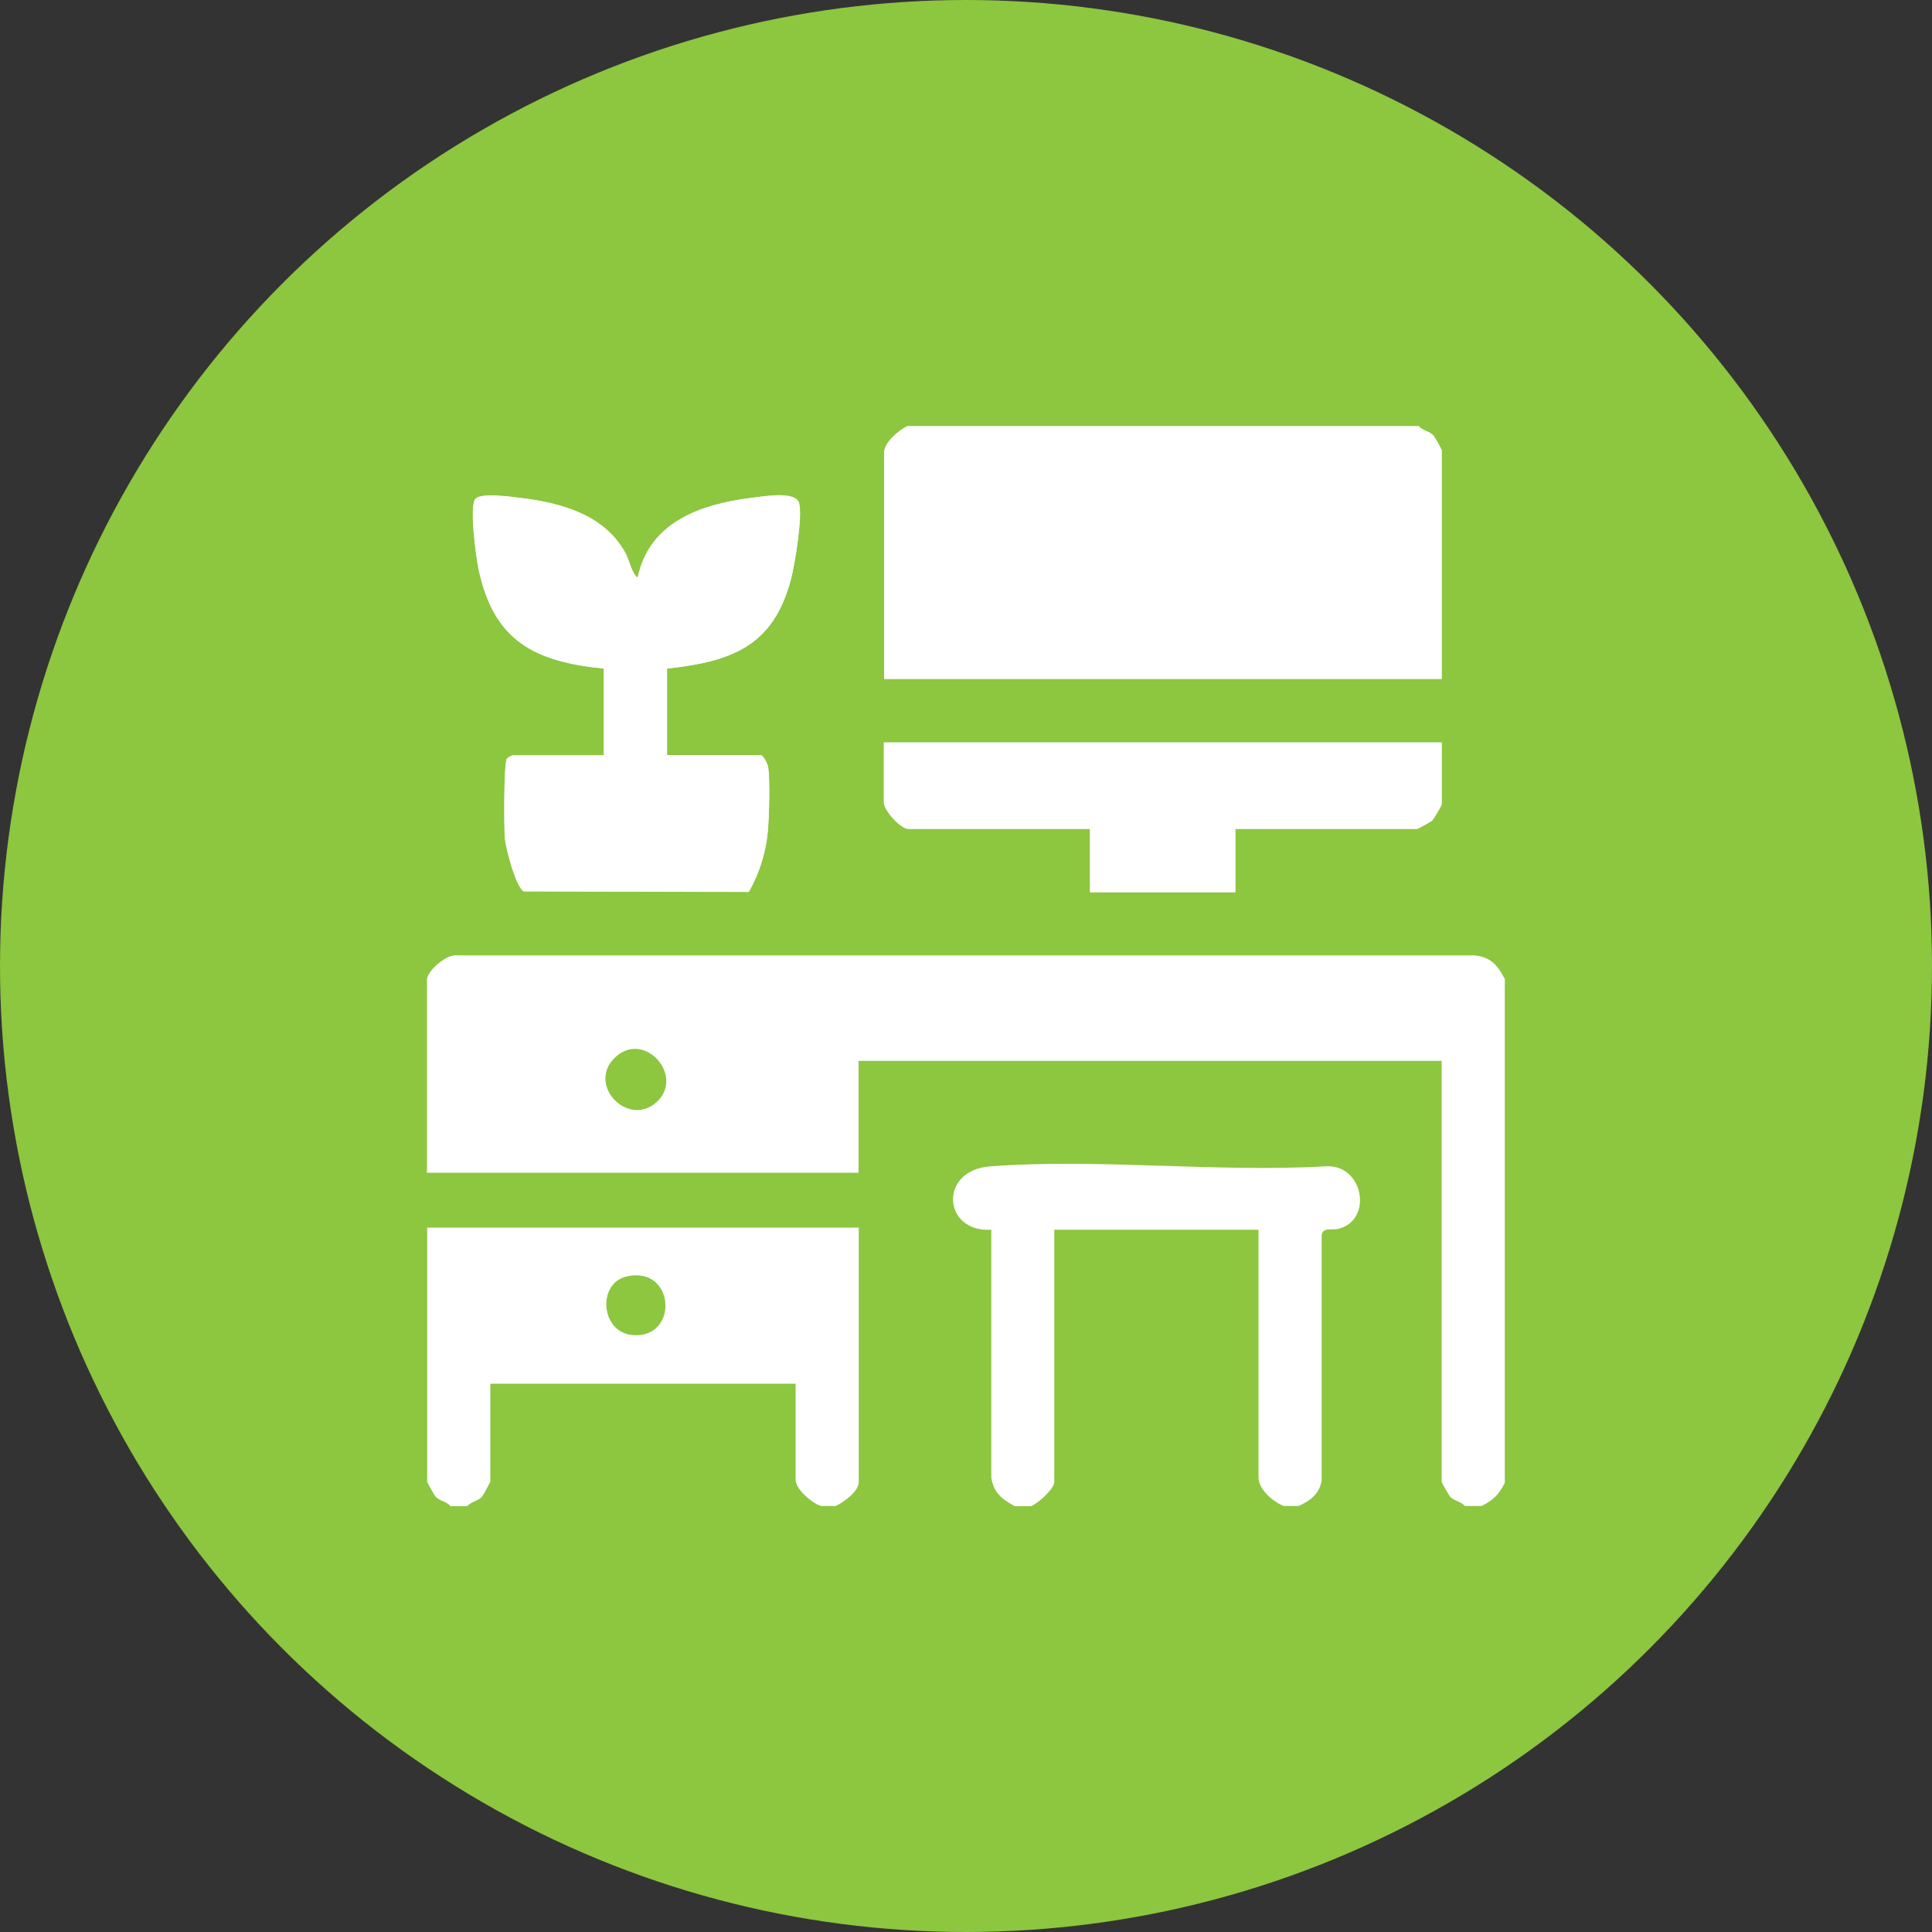 <?xml version="1.0" encoding="UTF-8"?> <svg xmlns="http://www.w3.org/2000/svg" width="100" height="100" viewBox="0 0 100 100"><rect x="0" y="0" width="100" height="100" fill="#333333" stroke="none"/><defs><style>.cls-1{fill:#8dc63f;}.cls-2{fill:#fff;}</style></defs><g id="BG"><circle class="cls-1" cx="50" cy="50" r="50"></circle></g><g id="Office"><path class="cls-2" d="M31.26,34.61v4.48h-4.74s-.25.13-.28.18c-.16.26-.15,3.59-.1,4.13.04.49.57,2.53.98,2.73l11.64.03c.57-.98.92-2.17,1-3.31.05-.74.1-2.47,0-3.16-.03-.16-.25-.61-.38-.61h-4.85v-4.48c3.37-.37,5.51-1.16,6.42-4.65.19-.72.64-3.4.39-3.97s-1.83-.29-2.39-.22c-2.63.32-5.35,1.23-5.94,4.15-.34-.3-.41-.86-.63-1.28-1.07-1.98-3.32-2.61-5.43-2.86-.49-.06-2.02-.28-2.33.04-.33.34.03,3.05.16,3.66.79,3.71,2.89,4.76,6.49,5.13ZM74.62,38.43h-28.87v3.11c0,.41.87,1.36,1.25,1.36h9.42v3.28h7.52v-3.28h9.42s.7-.37.77-.43c.08-.08.49-.77.49-.82v-3.22Z"></path><path class="cls-2" d="M77.89,50.66v26.09c-.32.62-.58.88-1.2,1.2h-.87c-.2-.24-.55-.25-.77-.49-.06-.07-.43-.72-.43-.77v-21.78h-30.18v5.79h-22.34v-9.99c0-.46,1.04-1.36,1.57-1.26h52.64c.84.08,1.2.5,1.57,1.21ZM31.84,54.73c-1.5,1.42.68,3.66,2.15,2.31s-.64-3.74-2.15-2.31Z"></path><path class="cls-2" d="M73.43,22.05c.2.24.55.25.77.49.06.07.43.72.43.77v11.84h-28.87v-11.74c0-.52.77-1.15,1.2-1.36h26.48Z"></path><path class="cls-2" d="M23.31,77.95c-.2-.24-.55-.25-.77-.49-.06-.07-.43-.72-.43-.77v-13.15h22.34v13.15c0,.52-.77,1.06-1.2,1.26h-.76c-.46-.15-1.31-.86-1.31-1.36v-4.97h-15.8v5.08s-.37.7-.43.77c-.22.23-.56.25-.77.49h-.87ZM32.43,66.07c-1.54.35-1.36,2.98.41,3.04,2.32.08,2.07-3.61-.41-3.04Z"></path><path class="cls-2" d="M52.51,77.95c-.65-.35-1.08-.69-1.2-1.47v-12.83c-2.51.16-2.75-3.08-.06-3.28,5.59-.42,11.69.32,17.33,0,1.99-.16,2.51,2.77.71,3.23-.33.09-.83-.09-.88.32v12.67c-.08.71-.6,1.1-1.2,1.36h-.76c-.54-.2-1.31-.86-1.31-1.47v-12.83h-10.57v13.05c0,.37-.84,1.11-1.2,1.26h-.87Z"></path><path class="cls-2" d="M31.26,34.61c-3.6-.36-5.69-1.42-6.49-5.13-.13-.61-.5-3.32-.16-3.66.31-.32,1.84-.1,2.33-.04,2.11.25,4.35.88,5.43,2.86.22.41.29.97.63,1.28.59-2.91,3.31-3.83,5.94-4.15.56-.07,2.15-.33,2.39.22s-.2,3.25-.39,3.97c-.91,3.48-3.05,4.28-6.42,4.65v4.48h4.85c.12,0,.35.45.38.61.11.69.06,2.41,0,3.16-.08,1.14-.43,2.33-1,3.31l-11.64-.03c-.41-.2-.93-2.24-.98-2.73-.05-.54-.06-3.87.1-4.13.04-.06.24-.18.28-.18h4.74v-4.48Z"></path><path class="cls-2" d="M74.62,38.43v3.22s-.4.74-.49.82c-.07.06-.72.43-.77.43h-9.42v3.28h-7.52v-3.28h-9.42c-.39,0-1.25-.96-1.25-1.36v-3.11h28.87Z"></path></g></svg> 